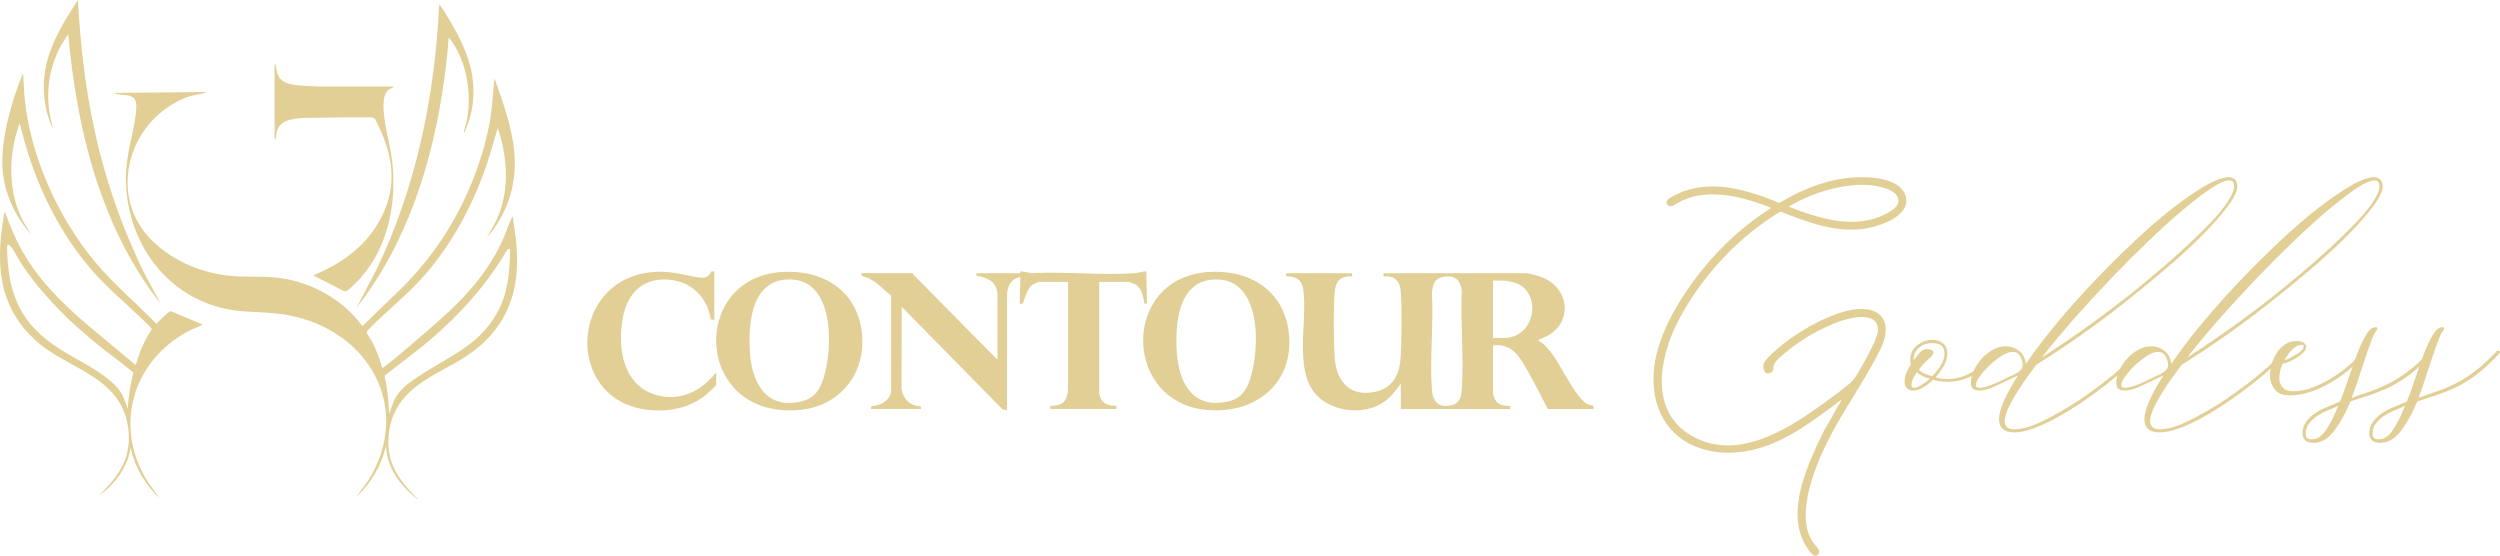 <svg viewBox="0 0 786.59 174.81" xmlns="http://www.w3.org/2000/svg" data-sanitized-data-name="Capa 2" data-name="Capa 2" id="Capa_2">
  <defs>
    <style>
      .cls-1 {
        fill: #e2cf96;
      }
    </style>
  </defs>
  <g data-sanitized-data-name="Capa 1" data-name="Capa 1" id="Capa_1-2">
    <g>
      <g>
        <path d="M425.32,85.95l.2.98c-4.11-.07-5.37,1.59-5.61,5.38-.38,5.85-.31,13.93,0,19.82.38,7.24,4.27,12.8,12.46,11.21,6.25-1.21,8.11-5.96,8.37-11.6.27-5.95.39-13.92,0-19.82-.23-3.48-1.68-5.15-5.42-4.99v-.98h44.74c1.1,0,4.13.89,5.24,1.34,8.52,3.44,9.66,14.12,1.4,18.49-.33.18-2.88,1.13-2.74,1.34,2.01,1.04,3.61,3.11,4.89,4.92,2.39,3.4,7.38,13.71,10.73,15.17,1,.44,2.13.06,1.8,1.47h-14.41c-2.09-4.03-4.09-8.15-6.37-12.09-2.55-4.4-4.76-8.59-10.84-7.9v15c0,.3.5,1.72.69,2.07.93,1.71,2.89,2.03,4.72,1.95v.98h-34.43v-8.04c-1.55,2.21-3.05,4.28-5.34,5.84-5.66,3.85-13.89,3.34-19.35-.58-9.92-7.14-4.36-24.66-6.03-35.06-.48-3-2.37-3.91-5.32-3.91v-.98h20.62ZM454.9,86.99c-3.45.29-4.12,2.24-4.37,5.32.59,9.89-.75,20.59.01,30.39.31,3.98,2.41,5.89,6.57,4.67,2.42-.71,2.71-3.08,2.85-5.25.63-9.95-.47-20.55-.04-30.56-.32-3.04-1.7-4.85-5.02-4.57ZM469.75,106.33h3.5c9.9,0,12.08-14.26,3.64-17.29-.74-.26-2.73-.75-3.44-.75h-3.7v18.03Z" class="cls-1"></path>
        <path d="M313.82,92.32c-.36-3.34-2.14-4.43-5.19-5.3-.8-.23-1.59.21-1.41-1.07h13.7s.22-.6.22-.6l3.59.61c10.51-.58,21.83.74,32.24,0,1.25-.09,2.44-.56,3.7-.6l.2,10.19-.78-.02c-.48-2.26-.73-4.93-3.05-6.13-.38-.19-1.74-.71-2.08-.71h-9.11v35.18c0,.09.29,1.03.36,1.22.77,2.08,2.97,2.63,5.05,2.6v.98h-20.82v-.98c2.07-.05,4.07-.22,4.96-2.3.22-.5.65-2.03.65-2.5v-34.2h-9.11c-.27,0-1.67.62-1.97.82-1.77,1.17-2.46,4.15-3.16,6.02l-.97.03.2-8.43c-1.44.15-2.9,1.28-3.5,2.54-.27.57-.7,2.28-.7,2.84v36.56l-1.41-.28-31.72-32.26-.05,25.92c.64,3.28,2.58,5.15,6.04,5.42l.12.8h-15.81l.19-.89c2.84-.18,5.65-1.56,6.17-4.55v-30.19c-2.33-1.87-4.29-4.17-7.08-5.5-.9-.43-2.55-.46-2.27-1.6h16.21s.06.36.29.59c8.81,8.85,17.5,17.84,26.34,26.65v-20.88Z" class="cls-1"></path>
        <path d="M379.84,85.61c12.32-.99,23.14,4.91,25.4,17.35,2.87,15.84-8.43,26.98-24.47,26.11-27.56-1.48-28.38-41.27-.93-43.47ZM381.44,87.97c-11,.93-11.71,14.5-11.18,22.79.61,9.49,4.91,18.21,16.26,15.52,3.94-.93,5.65-3.46,6.82-7.05,3.2-9.79,3.71-32.58-11.9-31.26Z" class="cls-1"></path>
        <path d="M245.52,85.61c12.36-.97,23.12,4.88,25.4,17.35,2.45,13.46-6.06,25.25-20.25,26.11-32.11,1.95-33.58-41.23-5.15-43.46ZM247.13,87.97c-11.12.98-11.67,14.6-11.17,22.97.57,9.44,5.2,18.19,16.41,15.29,3.97-1.03,5.53-3.54,6.71-7.15,3.17-9.73,3.58-32.48-11.95-31.11Z" class="cls-1"></path>
        <path d="M224.75,85.36v15.29l-1.11-.19c-1.01-6.28-5.33-11.26-11.86-12.3-8.75-1.39-14.25,3.53-15.79,11.67-1.8,9.51-.12,21.76,10.99,24.59,7.4,1.89,13.98-1.63,18.37-7.31v4.02c0,.19-2.44,2.44-2.8,2.75-5.43,4.64-12.61,5.97-19.66,4.94-25.39-3.7-23.82-41.54,3.14-43.27,5.49-.35,8.66.98,13.67,1.72,1.94.29,3.32.1,4.08-1.87l.97-.03Z" class="cls-1"></path>
      </g>
      <g>
        <path d="M572.11,174.48c-.39.48-1.43.41-1.92-.04-.68-.62-1.82-2.38-2.29-3.22-6.03-10.79,1-25.35,5.83-35.4l5.81-10.19c-8.19,6.07-16.49,12.75-26.58,15.54-13.26,3.68-27.9-.54-31.77-14.6-3.18-11.55,2.05-23.5,8.22-33.13,7.12-11.12,16.56-20.83,27.81-28,0-.14-2.02-.85-2.33-.96-7.76-2.86-17.36-4.97-25.26-1.54-1.09.47-2.59,1.58-3.52,1.88-1.22.39-2.26-.9-1.47-1.88.71-.88,3.89-2.31,5.05-2.73,9.98-3.62,20.85-.22,30.17,3.64,8.26-4.98,17.57-8.48,27.45-8.08,4.1.17,10.42,1.1,12.1,5.43,2.54,6.57-8.01,10.11-12.9,10.78-9.33,1.27-17.88-2.14-26.35-5.42-13.39,8.18-24.5,20.12-31.82,33.81-5.91,11.06-9.69,28.09,3.02,36.19,12.99,8.28,27.65.61,38.58-6.97,3.87-2.68,8.72-6.1,12.24-9.13,1.65-1.43,3.11-4.31,4.18-6.25,1.24-2.26,4.33-7.76,4.5-10.07.44-6.33-8.32-4.33-11.99-3.03-6.05,2.14-12.33,5.79-17.19,9.9-1.06.9-3.46,2.8-3.66,4.1-.15.96.27,1.57-.84,2.13-2.05,1.04-2.69-1.32-2.22-2.92.4-1.36,4.66-4.91,5.97-5.97,5.27-4.26,13.39-8.86,20.03-10.51,10.23-2.54,15.33,2.77,10.58,12.28-4.55,9.12-10.76,17.78-15.54,26.87-4.44,8.44-11.49,24.77-5.62,33.57.46.69,2.08,2.28,2.04,2.96,0,.1-.26.89-.3.95ZM562.95,65.09c9.6,3.77,21.15,7.36,30.87,1.95,2.02-1.12,4.36-2.6,3.14-5.2-1.12-2.38-5.75-3.25-8.16-3.52-7.85-.89-17.46,2-24.29,5.72-.2.11-1.68.89-1.56,1.06Z" class="cls-1"></path>
        <g>
          <path d="M628.33,110.34c.43,0,.64.25.64.75-2.48,2.93-5.04,5.17-7.69,6.71-2.65,1.55-5.47,2.32-8.46,2.32-.77,0-1.54-.04-2.31-.13-.77-.08-1.54-.25-2.31-.5-.94.92-1.97,1.72-3.07,2.39-1.11.67-2.18,1-3.2,1-.77,0-1.41-.23-1.92-.69-.51-.46-.77-1.19-.77-2.2,0-1.51.69-3.35,2.05-5.52-.17-.08-.25-.29-.25-.63v-.75c0-1.76.7-3.22,2.11-4.39,1.41-1.17,3.01-1.76,4.81-1.76,1.45,0,2.61.38,3.46,1.13.85.75,1.28,1.76,1.28,3.01,0,1.42-.39,2.78-1.15,4.08-.77,1.3-1.62,2.49-2.56,3.58,1.11.33,2.35.5,3.72.5,2.82,0,5.51-.77,8.07-2.32,2.56-1.55,5.08-3.74,7.56-6.59ZM604.49,121.13c.43-.25.88-.54,1.35-.88.47-.33.92-.71,1.35-1.13-.86-.17-1.62-.44-2.31-.81-.69-.38-1.28-.77-1.79-1.19-.43.67-.81,1.34-1.15,2.01-.34.67-.51,1.34-.51,2.01,0,.59.26.88.77.88.43,0,.86-.1,1.28-.31.43-.21.77-.4,1.02-.57ZM607.95,107.95c-1.62,0-3.01.48-4.17,1.44-1.15.96-1.73,2.28-1.73,3.95.6-.67,1.22-1.42,1.86-2.26.64-.84,1.43-1.25,2.37-1.25.43,0,.87.08,1.35.25.47.17.71.46.71.88,0,.5-.54,1.19-1.6,2.07-1.07.88-2.07,1.99-3.01,3.33.51.5,1.17.92,1.99,1.26.81.33,1.56.59,2.24.75.94-.92,1.81-2.03,2.63-3.33.81-1.29,1.22-2.57,1.22-3.83,0-1.17-.34-2.01-1.02-2.51-.68-.5-1.62-.75-2.82-.75Z" class="cls-1"></path>
          <path d="M701.37,55.75c1.71.17,2.56,1.13,2.56,2.89,0,1.51-.98,3.58-2.95,6.21-1.97,2.64-4.57,5.61-7.82,8.91-3.25,3.3-7.03,6.8-11.34,10.48-4.31,3.68-8.8,7.36-13.46,11.04-4.66,3.68-9.38,7.2-14.16,10.54-4.78,3.35-9.27,6.32-13.46,8.91-3.08,4.02-5.51,7.57-7.3,10.67-1.79,3.1-2.69,5.48-2.69,7.15s1.02,2.51,3.07,2.51c2.48,0,5.53-.9,9.16-2.7,3.63-1.8,7.37-3.95,11.21-6.46,2.48-1.67,4.89-3.41,7.24-5.21,2.35-1.8,4.46-3.53,6.35-5.21,1.2-1.08,2.35-2.21,3.46-3.39,1.11-1.17,1.75-1.76,1.92-1.76.43,0,.64.21.64.63-1.11,1.25-2.61,2.74-4.48,4.45-1.88,1.72-4.02,3.51-6.41,5.4-2.39,1.88-4.91,3.72-7.56,5.52-2.65,1.8-5.28,3.43-7.88,4.89-2.61,1.46-5.11,2.63-7.5,3.51-2.39.88-4.44,1.32-6.15,1.32s-2.95-.38-3.72-1.13c-.77-.75-1.15-1.76-1.15-3.01,0-1.51.53-3.47,1.6-5.9,1.07-2.42,2.54-5.06,4.42-7.9-2.99,1.42-5.43,2.57-7.3,3.45-1.88.88-3.54,1.32-5,1.32-.68,0-1.28-.17-1.79-.5-.51-.33-.77-1-.77-2.01,0-1.26.32-2.55.96-3.89.64-1.34,1.47-2.57,2.5-3.7,1.02-1.13,2.2-2.05,3.52-2.76,1.32-.71,2.63-1.07,3.91-1.07,1.71,0,3.16.5,4.36,1.51,1.2,1,1.88,2.34,2.05,4.02,2.73-4.02,5.96-8.26,9.68-12.74,3.72-4.48,7.64-8.89,11.79-13.24,4.14-4.35,8.33-8.51,12.56-12.49,4.23-3.97,8.24-7.45,12.05-10.42,3.8-2.97,7.26-5.35,10.38-7.15,3.12-1.8,5.62-2.7,7.5-2.7ZM631.02,119.12c.43-.25.94-.5,1.54-.75.6-.25,1.2-.54,1.79-.88.6-.33,1.09-.71,1.47-1.13.39-.42.58-.92.58-1.51,0-.92-.26-1.84-.77-2.76s-1.32-1.38-2.43-1.38c-.94,0-2.07.42-3.4,1.25-1.33.84-2.59,1.82-3.78,2.95-1.2,1.13-2.22,2.28-3.07,3.45-.85,1.17-1.28,2.13-1.28,2.89,0,.5.39.75,1.15.75.94,0,2.07-.25,3.4-.75,1.32-.5,2.93-1.21,4.81-2.13ZM677.54,86.62c3.59-3.01,6.92-5.94,10-8.78,3.08-2.84,5.77-5.48,8.07-7.9s4.1-4.62,5.38-6.59c1.28-1.96,1.92-3.58,1.92-4.83,0-1.17-.51-1.76-1.54-1.76-1.28,0-3.18.84-5.7,2.51-2.52,1.67-5.45,3.91-8.78,6.71-3.33,2.8-6.94,6.07-10.83,9.79-3.89,3.72-7.82,7.65-11.79,11.8-3.97,4.14-7.84,8.35-11.6,12.61-3.76,4.27-7.18,8.37-10.25,12.3,5.38-3.43,11.17-7.4,17.36-11.92,6.19-4.52,12.11-9.16,17.75-13.93Z" class="cls-1"></path>
          <path d="M747.12,55.75c1.71.17,2.56,1.13,2.56,2.89,0,1.51-.98,3.58-2.95,6.21-1.97,2.64-4.57,5.61-7.82,8.91-3.25,3.3-7.03,6.8-11.34,10.48-4.31,3.68-8.8,7.36-13.46,11.04-4.66,3.68-9.38,7.2-14.16,10.54-4.78,3.35-9.27,6.32-13.46,8.91-3.08,4.02-5.51,7.57-7.3,10.67-1.79,3.1-2.69,5.48-2.69,7.15s1.02,2.51,3.07,2.51c2.48,0,5.53-.9,9.16-2.7,3.63-1.8,7.37-3.95,11.21-6.46,2.48-1.67,4.89-3.41,7.24-5.21,2.35-1.8,4.46-3.53,6.35-5.21,1.2-1.08,2.35-2.21,3.46-3.39,1.11-1.17,1.75-1.76,1.92-1.76.43,0,.64.21.64.63-1.11,1.25-2.61,2.74-4.48,4.45-1.88,1.72-4.02,3.51-6.41,5.4-2.39,1.88-4.91,3.72-7.56,5.52-2.65,1.8-5.28,3.43-7.88,4.89-2.61,1.46-5.11,2.63-7.5,3.51-2.39.88-4.44,1.32-6.15,1.32s-2.95-.38-3.72-1.13c-.77-.75-1.15-1.76-1.15-3.01,0-1.51.53-3.47,1.6-5.9,1.07-2.42,2.54-5.06,4.42-7.9-2.99,1.42-5.43,2.57-7.3,3.45-1.88.88-3.54,1.32-5,1.32-.68,0-1.28-.17-1.79-.5-.51-.33-.77-1-.77-2.01,0-1.26.32-2.55.96-3.89.64-1.34,1.47-2.57,2.5-3.7,1.02-1.13,2.2-2.05,3.52-2.76,1.32-.71,2.63-1.07,3.91-1.07,1.71,0,3.16.5,4.36,1.51,1.2,1,1.88,2.34,2.05,4.02,2.73-4.02,5.96-8.26,9.68-12.74s7.64-8.89,11.79-13.24c4.14-4.35,8.33-8.51,12.56-12.49,4.23-3.97,8.24-7.45,12.05-10.42,3.8-2.97,7.26-5.35,10.38-7.15,3.12-1.8,5.62-2.7,7.5-2.7ZM676.77,119.12c.43-.25.94-.5,1.54-.75.6-.25,1.2-.54,1.79-.88.6-.33,1.09-.71,1.47-1.13.39-.42.58-.92.58-1.51,0-.92-.26-1.84-.77-2.76s-1.32-1.38-2.43-1.38c-.94,0-2.07.42-3.4,1.25-1.33.84-2.59,1.82-3.78,2.95s-2.22,2.28-3.07,3.45c-.85,1.17-1.28,2.13-1.28,2.89,0,.5.39.75,1.15.75.94,0,2.07-.25,3.4-.75,1.32-.5,2.93-1.21,4.81-2.13ZM723.29,86.62c3.59-3.01,6.92-5.94,10-8.78,3.08-2.84,5.77-5.48,8.07-7.9s4.1-4.62,5.38-6.59c1.28-1.96,1.92-3.58,1.92-4.83,0-1.17-.51-1.76-1.54-1.76-1.28,0-3.18.84-5.7,2.51-2.52,1.67-5.45,3.91-8.78,6.71-3.33,2.8-6.94,6.07-10.83,9.79-3.89,3.72-7.82,7.65-11.79,11.8-3.97,4.14-7.84,8.35-11.6,12.61-3.76,4.27-7.18,8.37-10.25,12.3,5.38-3.43,11.17-7.4,17.36-11.92,6.19-4.52,12.11-9.16,17.75-13.93Z" class="cls-1"></path>
          <path d="M743.79,110.34c.51,0,.77.25.77.75-1.45,1.59-3.1,3.18-4.94,4.77s-3.8,3.01-5.89,4.27c-2.09,1.25-4.27,2.28-6.53,3.07-2.27.8-4.55,1.19-6.86,1.19-2.05,0-3.55-.57-4.49-1.7-.94-1.13-1.5-2.53-1.66-4.2,0-1.25.18-2.53.55-3.83.37-1.3.9-2.49,1.6-3.58.7-1.09,1.56-1.99,2.59-2.7,1.02-.71,2.22-1.07,3.59-1.07,1.88,0,2.9.59,3.08,1.76,0,.59-.26,1.15-.77,1.69-.51.55-1.13,1.07-1.86,1.57-.73.5-1.52.94-2.37,1.32-.86.38-1.67.65-2.44.81-.68,1.59-1.02,3.14-1.02,4.64.08,1.17.47,2.13,1.15,2.89.68.75,1.75,1.13,3.2,1.13,2.05,0,4.1-.4,6.15-1.19s4.06-1.8,6.02-3.01c1.96-1.21,3.82-2.57,5.57-4.08,1.75-1.51,3.27-3.01,4.55-4.52ZM724.44,108.46c-1.11,0-2.16.48-3.14,1.44s-1.82,2.11-2.5,3.45c1.2-.42,2.5-1.07,3.91-1.94,1.41-.88,2.12-1.7,2.12-2.45,0-.33-.13-.5-.38-.5Z" class="cls-1"></path>
          <path d="M764.68,110.34c.6,0,.9.13.9.38,0,.08-.02.15-.06.19-.04.04-.06.11-.06.19-2.56,2.76-4.91,4.96-7.05,6.59-2.14,1.63-4.23,2.95-6.28,3.95-2.05,1-4.08,1.84-6.09,2.51-2.01.67-4.16,1.38-6.47,2.13-1.45,3.52-3.14,6.57-5.06,9.16-1.92,2.59-4.12,3.89-6.6,3.89-1.28,0-2.18-.29-2.69-.88-.51-.59-.77-1.25-.77-2.01,0-1.34.34-2.51,1.02-3.51.69-1,1.54-1.88,2.56-2.64,1.03-.75,2.18-1.4,3.46-1.94,1.28-.54,2.52-1.07,3.72-1.57l1.02-.38c1.03-2.51,1.99-5.15,2.88-7.91.9-2.76,1.79-5.29,2.69-7.59.9-2.3,1.81-4.2,2.76-5.71.94-1.51,1.92-2.26,2.95-2.26.34,0,.51.25.51.75-.51.42-1.05,1.34-1.6,2.76-.56,1.42-1.18,3.14-1.86,5.15-.69,2.01-1.41,4.2-2.18,6.59-.77,2.39-1.58,4.71-2.43,6.96,2.13-.75,4.18-1.46,6.15-2.13,1.96-.67,3.91-1.51,5.83-2.51,1.92-1,3.93-2.3,6.02-3.89,2.09-1.59,4.34-3.68,6.73-6.27ZM727.51,138.2c1.62,0,3.1-1,4.42-3.01,1.32-2.01,2.58-4.52,3.78-7.53-.85.42-1.86.86-3.01,1.32-1.15.46-2.26,1.03-3.33,1.7-1.07.67-1.99,1.48-2.76,2.45-.77.96-1.15,2.07-1.15,3.33,0,1.09.51,1.67,1.54,1.76h.51Z" class="cls-1"></path>
          <path d="M785.69,110.34c.6,0,.9.13.9.38,0,.08-.02.15-.06.19-.04.04-.06.11-.06.19-2.56,2.76-4.91,4.96-7.05,6.59-2.14,1.63-4.23,2.95-6.28,3.95-2.05,1-4.08,1.84-6.09,2.51-2.01.67-4.16,1.38-6.47,2.13-1.45,3.52-3.14,6.57-5.06,9.16-1.92,2.59-4.12,3.89-6.6,3.89-1.28,0-2.18-.29-2.69-.88-.51-.59-.77-1.25-.77-2.01,0-1.34.34-2.51,1.02-3.51.69-1,1.54-1.88,2.56-2.64,1.03-.75,2.18-1.4,3.46-1.94,1.28-.54,2.52-1.07,3.72-1.57l1.02-.38c1.03-2.51,1.99-5.15,2.88-7.91.9-2.76,1.79-5.29,2.69-7.59.9-2.3,1.81-4.2,2.76-5.71.94-1.51,1.92-2.26,2.95-2.26.34,0,.51.25.51.75-.51.42-1.05,1.34-1.6,2.76-.56,1.42-1.18,3.14-1.86,5.15-.69,2.01-1.41,4.2-2.18,6.59-.77,2.39-1.58,4.71-2.43,6.96,2.13-.75,4.18-1.46,6.15-2.13,1.96-.67,3.91-1.51,5.83-2.51,1.92-1,3.93-2.3,6.02-3.89,2.09-1.59,4.34-3.68,6.73-6.27ZM748.53,138.2c1.62,0,3.1-1,4.42-3.01,1.32-2.01,2.58-4.52,3.78-7.53-.85.42-1.86.86-3.01,1.32-1.15.46-2.26,1.03-3.33,1.7-1.07.67-1.99,1.48-2.76,2.45-.77.96-1.15,2.07-1.15,3.33,0,1.09.51,1.67,1.54,1.76h.51Z" class="cls-1"></path>
        </g>
      </g>
      <path d="M153.12,74.83l2.47-4.31c4.89-9.42,4.33-20.45,1-30.27l-2.69,9.23c-4.61,14.35-11.82,28.15-22.27,39.25-4.84,5.14-10.4,9.6-15.37,14.61-.24.25-.97,1.05-.9,1.31.14.49,1.31,2.1,1.65,2.74,1.36,2.63,2.42,5.41,3.24,8.25.14.24.58-.18.74-.3,4.3-3.31,8.79-7.23,12.93-10.78,10-8.57,18.74-16.92,24.25-29.06,1.12-2.47,1.84-5.11,3.15-7.48.45,3.33,1.02,6.7,1.25,10.06,1.13,16.17-4.77,27.9-19.11,35.98-6.77,3.81-14.66,7.36-18.59,14.35-2.45,4.36-3.26,9.85-2.3,14.74,1.09,5.5,4.96,9.96,8.82,13.86-.28.06-.35-.15-.52-.29-5.24-4.35-8.96-9.39-9.45-16.35-1.41,6.15-4.73,11.76-9.38,16.06l3.9-5.37c12.93-20.67,2.3-44-20.78-50.82-6.66-1.97-11.75-1.8-18.51-2.28-23.79-1.68-38.67-22.92-36.86-45.36.49-6.13,2.63-12.36,3.08-18.25.37-4.88-2.31-4.18-6.07-4.73-.24-.03-.66-.03-.55-.39l28.51-.29c-.06.25-.37.32-.58.37-2.37.57-4.04.66-6.41,1.68-17.93,7.69-24.06,31.35-9.48,45.13,6.54,6.18,15.48,9.92,24.53,10.7,4.92.43,10-.03,14.9.6,10.48,1.35,20.1,6.83,26.32,15.17l12.93-12.51c13.57-13.68,22.86-31.28,26.81-50,1.09-5.15,1.28-10.26,1.77-15.49,2.68,7.46,5.58,15.43,6.28,23.37.87,9.85-2.08,19.41-8.71,26.84ZM160.51,78.29l-.89.21c-6.27,10.86-14.65,20.2-24.22,28.37-4.65,3.97-9.64,7.52-14.4,11.35.86,3.95,1.33,7.97,1.4,12.02l1.69-4.49c1.7-3.26,4.25-5.09,7.24-7.09,10.34-6.91,20.77-10.32,26.21-22.52,2.54-5.71,2.82-11.7,2.98-17.85Z" class="cls-1"></path>
      <path d="M7.3,23.44c.16,2.43.22,4.88.45,7.31,1.71,18.15,10.46,37.63,22.16,51.66,5.81,6.96,12.96,12.95,19.28,19.46,1.46-1.35,2.74-2.91,4.43-4l9.97,4.15c.06.33-.02.23-.19.32-1.22.65-2.75,1.13-4.05,1.82-18.04,9.58-23.68,30.49-12.76,47.56l3.7,5.13c-4.57-4.27-7.87-9.82-9.16-15.92l-.48,2.06c-1.32,4.79-4.16,8.56-7.93,11.76l-1.48,1.08c3.55-3.56,7.09-7.51,8.53-12.41,1.51-5.18.78-11.48-1.85-16.19-5.47-9.79-18.11-12.54-26.18-19.65C-.74,96.6-1.38,82.94,1.26,67.53c.03-.2.04-.79.27-.82,1.64,4.21,3.21,8.3,5.44,12.25,8.44,14.96,22.75,24.73,35.56,35.79.31.05.17-.05.23-.2.46-1.13.73-2.35,1.17-3.49,1.03-2.68,2.28-5.11,3.84-7.53,0-.25-2.73-2.84-3.17-3.26-5.51-5.27-11.38-10.17-16.33-15.99-11.05-13.02-18.1-28.92-22.02-45.36-.21-.02-.24.34-.3.5-3.35,9.66-3.48,21.15,1.4,30.32l2.44,4.05c-5.09-5.71-8.57-13.26-9.01-20.91-.52-8.96,2.76-20.81,6.17-29.13.09-.22-.09-.39.33-.32ZM40.24,128.64c.1-3.87.82-7.68,1.71-11.43-3.51-3.01-7.34-5.64-10.93-8.55-9.08-7.34-17.57-15.67-24.07-25.33-1.1-1.64-2.47-4.51-3.64-5.84-.21-.24-.73-.77-1.01-.34-.07.1-.04,1.9-.03,2.23.51,13.83,4.46,22.68,16.42,30.37,5.98,3.85,16.71,8.49,19.96,14.75l1.6,4.15Z" class="cls-1"></path>
      <path d="M86.42,20.27c.38-.06.27.05.34.31.45,1.66.17,2.83,1.51,4.32,2.17,2.43,8.22,1.91,11.22,2.32h24.31c.3.25-1.24.8-1.38.89-2.77,1.8-1.57,8.77-1.09,11.58.62,3.55,1.56,7.04,2,10.63,1.62,13.14-1.03,27.38-10.18,37.46-.58.64-3.64,3.74-4.22,3.83-.27.05-.55.02-.81-.06l-9.6-4.92c8.38-3.41,15.8-8.53,20.41-16.33,6.27-10.62,5.12-20.63-.15-31.31-.43-.86-.69-1.99-1.87-2.08-5.62-.05-11.25,0-16.84.15-3.38.09-10.17-.42-12.26,2.76-.93,1.42-.69,2.3-1.08,3.73-.07.26.04.37-.34.31v-23.59Z" class="cls-1"></path>
      <path d="M50.58,95.65C31.63,71.44,24.13,40.73,21.48,10.71l-2.24,3.52c-4.5,8.29-5.19,17.29-2.49,26.29l-.85-1.7c-2.14-5.4-2.66-11.44-1.61-17.14,1.45-7.88,5.9-15.04,10.22-21.68.73,13.37,2.21,26.72,4.99,39.82,3.44,16.18,8.85,31.93,16.23,46.77l4.85,9.06Z" class="cls-1"></path>
      <path d="M146.17,41.67c-.27.03-.13-.31-.11-.47.2-1.28.71-2.65.95-3.99,1.43-8.04-.27-18.46-5.52-25.02-.09-.12,0-.27-.34-.18-.3,4.27-.77,8.54-1.35,12.79-3.53,25.63-11.4,51.33-27.61,72.01l6.18-11.81c12.59-26.14,18.48-54.83,19.82-83.69,1.29,1.75,2.47,3.66,3.57,5.55,5.24,8.97,8.72,17.62,6.58,28.2-.46,2.29-1.33,4.46-2.17,6.63Z" class="cls-1"></path>
    </g>
  </g>
</svg>